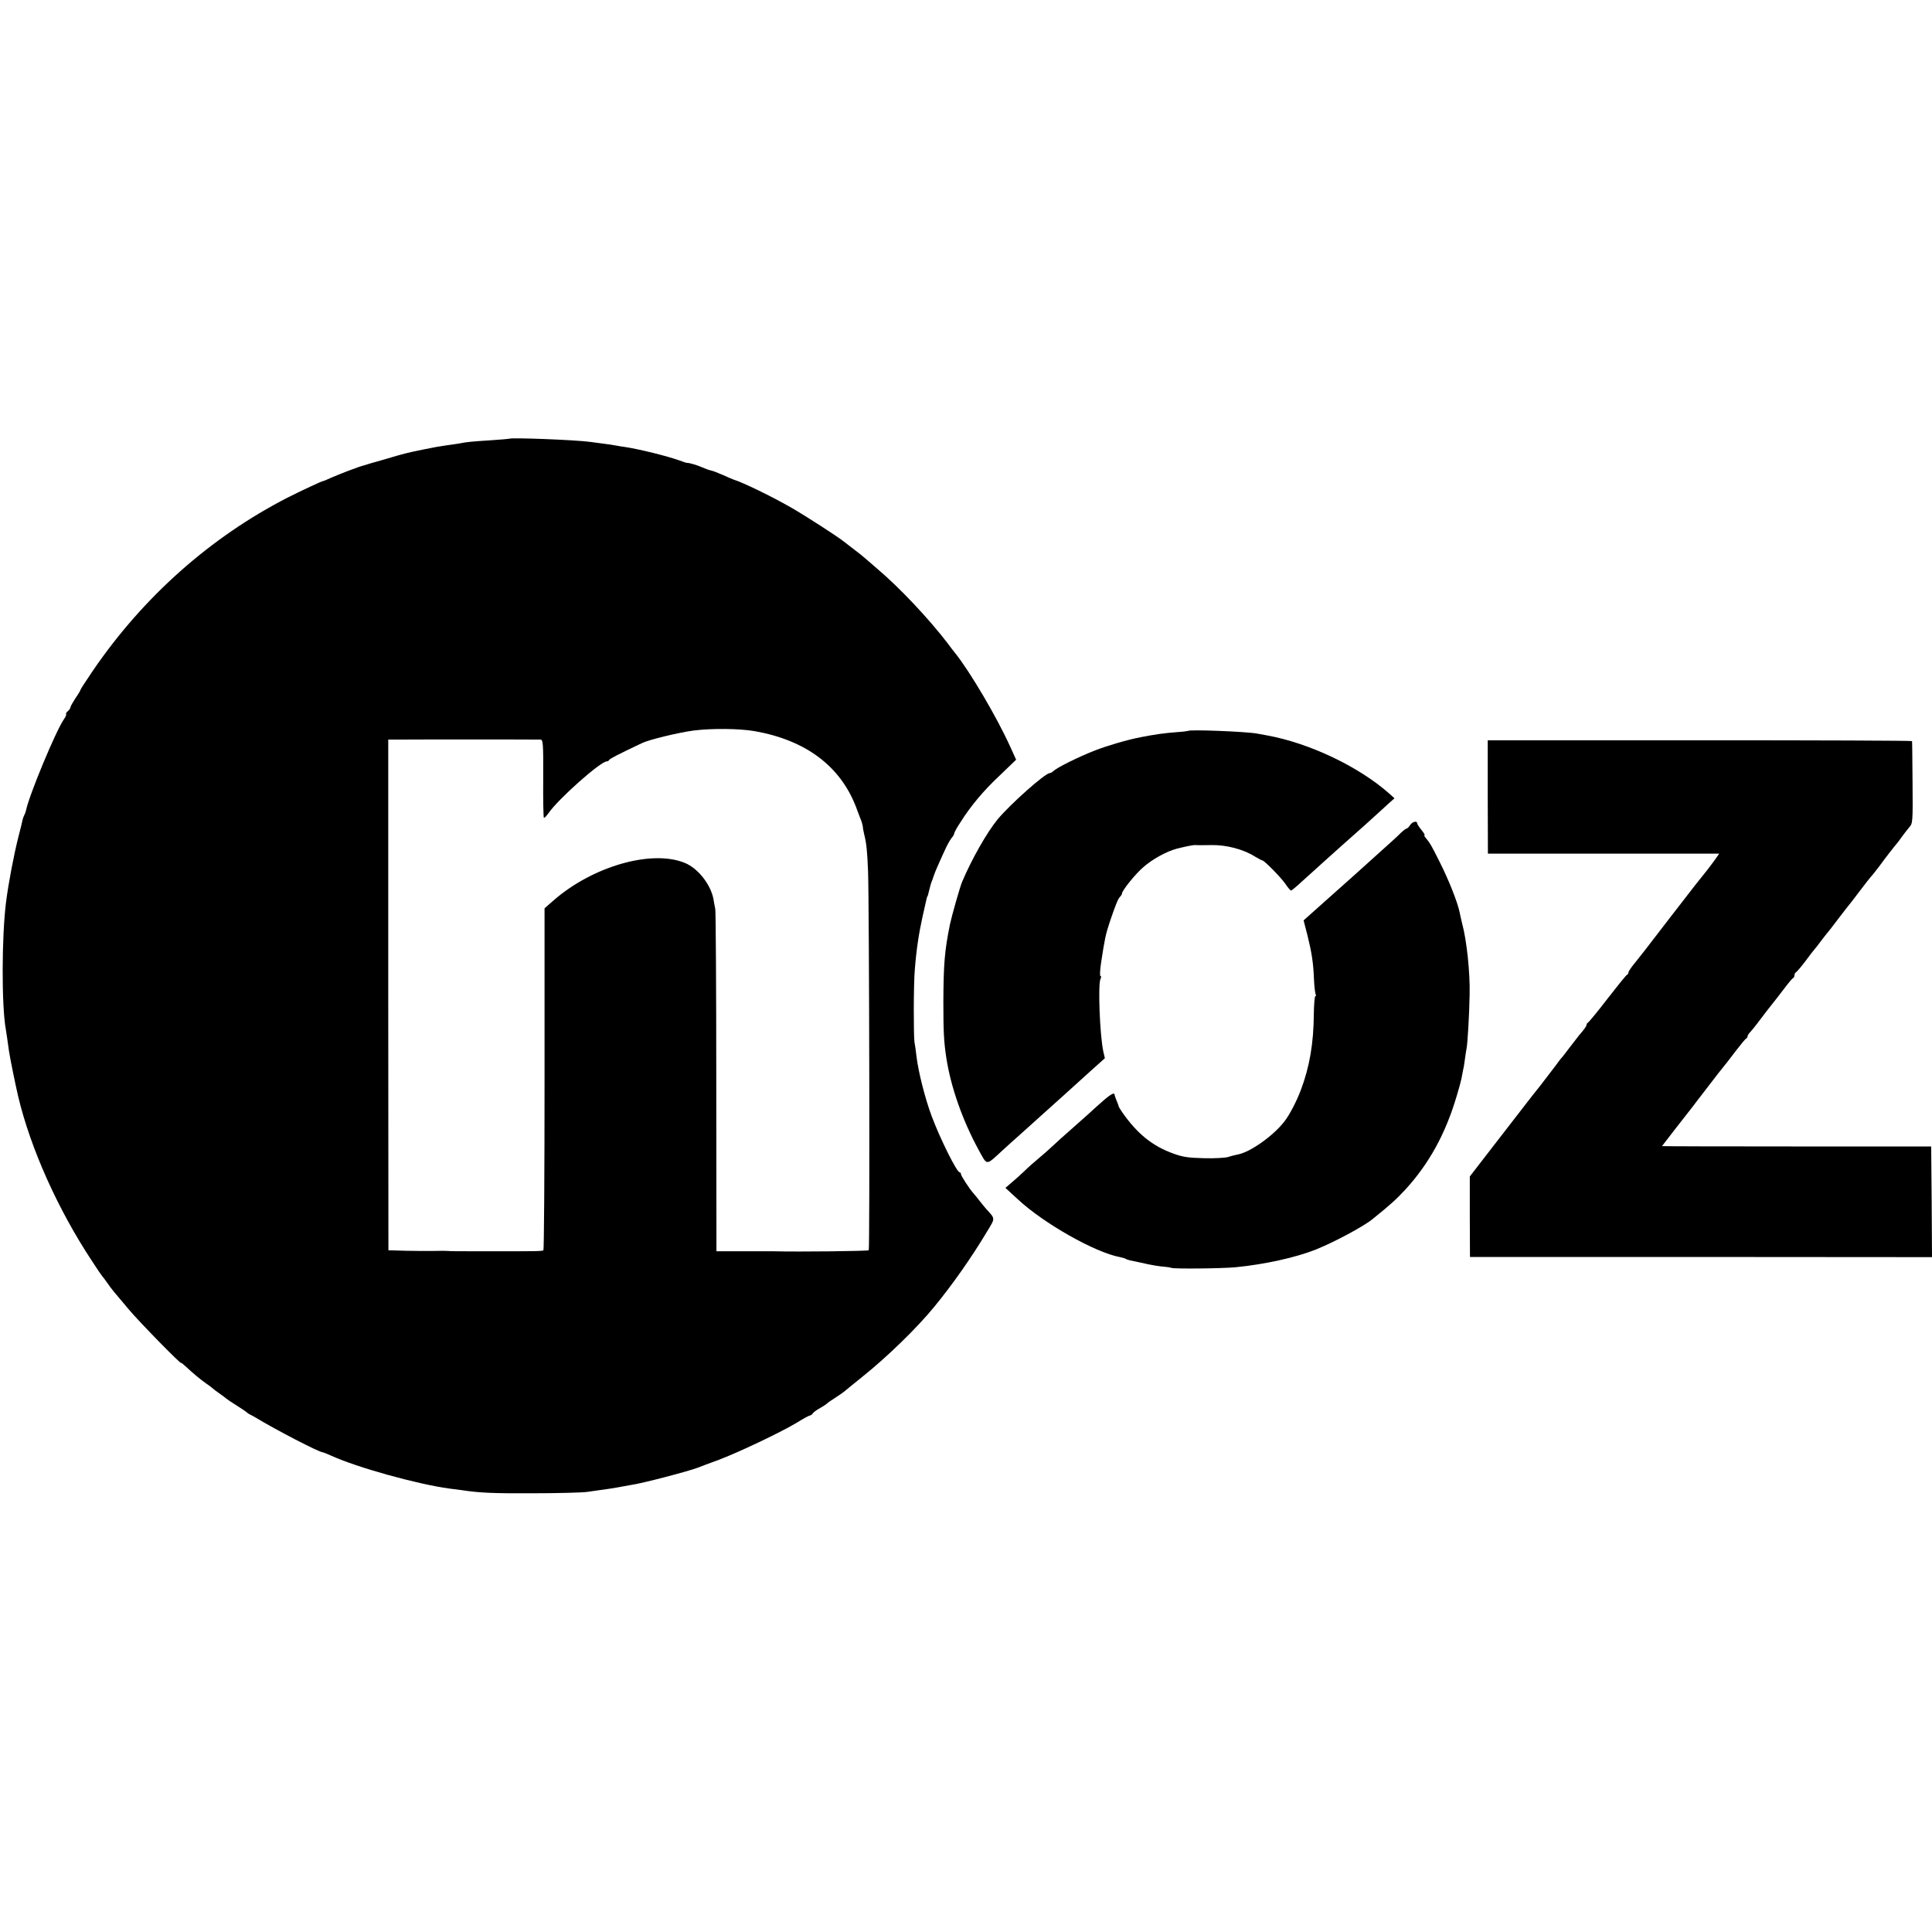 <?xml version="1.0" standalone="no"?>
<!DOCTYPE svg PUBLIC "-//W3C//DTD SVG 20010904//EN"
 "http://www.w3.org/TR/2001/REC-SVG-20010904/DTD/svg10.dtd">
<svg version="1.0" xmlns="http://www.w3.org/2000/svg"
 width="1152pt" height="1152pt" viewBox="0 0 1152 1152"
 preserveAspectRatio="xMidYMid meet">
<g transform="translate(0,1152) scale(0.1,-0.1)"
fill="#000000" stroke="none">
<path d="M3037 8904 c-1 -1 -49 -5 -107 -9 -109 -7 -148 -10 -190 -19 -14 -2
-47 -8 -75 -11 -53 -8 -61 -9 -140 -25 -110 -23 -107 -22 -235 -60 -58 -16
-112 -32 -120 -35 -35 -9 -133 -47 -187 -70 -32 -15 -58 -25 -58 -24 0 3 -137
-61 -210 -98 -461 -237 -859 -591 -1159 -1029 -42 -62 -76 -114 -76 -117 0 -4
-13 -26 -30 -50 -16 -25 -30 -49 -30 -55 0 -5 -7 -15 -15 -22 -9 -7 -13 -15
-11 -18 3 -3 -3 -17 -13 -31 -48 -69 -209 -456 -226 -544 -2 -9 -7 -22 -10
-27 -3 -5 -8 -18 -10 -27 -2 -10 -12 -54 -24 -98 -28 -110 -61 -283 -75 -395
-26 -205 -27 -620 -1 -759 3 -17 11 -73 19 -131 5 -35 39 -203 55 -270 74
-310 237 -673 440 -980 30 -47 58 -87 61 -90 3 -3 17 -21 30 -40 27 -39 36
-49 129 -159 63 -75 311 -328 311 -318 0 3 15 -9 33 -26 37 -35 84 -74 117
-97 13 -8 28 -20 34 -25 6 -6 27 -22 46 -35 19 -13 37 -27 40 -30 3 -3 30 -21
60 -40 30 -19 57 -37 60 -40 3 -4 12 -10 20 -14 8 -4 24 -12 35 -19 118 -72
379 -207 400 -207 4 0 25 -9 48 -19 155 -71 515 -171 707 -197 25 -3 56 -7 70
-9 112 -17 189 -20 425 -19 149 0 295 4 325 8 119 16 169 24 215 33 17 3 39 7
50 9 61 8 344 82 400 104 11 5 65 25 120 45 122 46 376 167 468 223 37 23 72
42 77 42 5 0 13 6 17 13 4 6 24 21 43 31 19 11 37 23 40 26 3 4 24 19 48 34
23 15 50 33 60 42 9 8 58 47 107 87 146 117 323 289 425 414 108 131 225 298
314 447 52 86 52 76 -4 138 -8 9 -26 31 -40 49 -14 18 -29 37 -35 43 -23 25
-75 105 -75 115 0 6 -4 11 -8 11 -17 0 -117 202 -166 333 -40 106 -81 270 -91
357 -3 30 -9 69 -12 85 -6 37 -6 347 2 435 9 117 24 214 45 310 27 121 28 125
30 125 1 0 4 8 14 50 2 11 9 34 16 50 6 17 11 31 11 32 0 4 48 113 72 163 12
25 28 51 35 58 6 7 12 18 12 23 0 5 16 35 37 66 60 96 138 189 232 277 29 28
64 61 77 74 l23 22 -35 77 c-80 177 -240 448 -328 558 -9 11 -30 38 -46 60
-111 145 -285 330 -415 440 -32 28 -66 57 -75 65 -9 8 -38 32 -65 52 -28 21
-55 42 -61 47 -32 27 -232 156 -314 203 -116 67 -296 154 -345 168 -5 2 -35
14 -65 28 -30 13 -63 26 -72 27 -10 2 -32 10 -50 18 -29 13 -78 28 -93 27 -3
0 -22 6 -42 14 -76 27 -241 68 -328 81 -11 1 -33 5 -50 8 -16 3 -52 9 -80 12
-27 4 -61 8 -75 10 -84 12 -474 27 -483 19z m1465 -1744 c303 -54 508 -208
602 -451 13 -35 27 -73 32 -84 4 -11 8 -27 9 -35 0 -8 4 -28 8 -45 14 -56 18
-100 23 -220 7 -194 11 -2256 4 -2260 -8 -5 -412 -10 -570 -6 -8 0 -88 0 -177
0 l-161 0 -1 1008 c0 554 -3 1019 -6 1033 -3 14 -8 41 -11 60 -17 87 -92 182
-169 214 -198 83 -555 -20 -789 -227 l-49 -43 0 -1018 c0 -559 -3 -1019 -7
-1021 -9 -6 -40 -6 -305 -6 -223 0 -241 0 -267 2 -7 1 -42 1 -78 0 -36 -1
-112 0 -170 1 l-104 3 -1 1523 0 1522 40 0 c50 1 843 1 867 0 16 0 18 -18 17
-231 -1 -127 1 -233 4 -235 3 -3 15 10 28 28 58 84 310 308 347 308 6 0 12 4
14 8 2 7 48 31 198 102 42 20 220 63 306 74 112 14 273 12 366 -4z"/>
<path d="M7085 7162 c-1 -1 -29 -5 -61 -7 -82 -6 -137 -14 -224 -31 -77 -15
-191 -48 -269 -78 -98 -38 -227 -102 -249 -123 -7 -7 -18 -13 -23 -13 -27 0
-234 -184 -310 -275 -65 -79 -156 -240 -213 -375 -13 -32 -61 -201 -72 -253
-32 -158 -38 -238 -39 -462 0 -177 3 -238 18 -335 27 -173 96 -370 193 -548
52 -94 41 -94 141 -2 33 30 78 71 100 90 54 48 205 184 278 250 33 30 99 90
147 133 l86 77 -9 39 c-21 96 -33 401 -17 434 5 9 5 17 0 17 -5 0 -3 37 4 83
21 137 26 164 52 242 34 100 48 135 60 147 7 7 12 16 12 20 0 17 79 116 127
157 53 47 136 93 198 110 56 14 98 23 113 22 14 -1 24 -1 95 0 87 2 192 -25
259 -68 21 -12 40 -23 44 -23 12 0 107 -97 136 -137 16 -24 32 -43 36 -43 4 0
33 24 64 53 32 28 87 79 124 112 37 33 72 65 78 70 6 6 52 46 101 90 50 44
110 98 135 121 25 23 61 55 80 73 l35 31 -31 28 c-182 161 -476 301 -729 347
-22 4 -49 9 -60 11 -67 12 -400 25 -410 16z"/>
<path d="M8871 6768 l1 -338 690 0 689 0 -22 -32 c-13 -18 -36 -49 -51 -68
-46 -57 -61 -75 -219 -280 -166 -216 -159 -207 -211 -272 -21 -25 -38 -51 -38
-56 0 -6 -4 -12 -8 -14 -5 -1 -57 -66 -117 -143 -59 -77 -112 -141 -117 -143
-4 -2 -8 -8 -8 -13 0 -8 -14 -27 -45 -63 -5 -6 -30 -38 -55 -71 -25 -33 -47
-62 -51 -65 -3 -3 -18 -23 -34 -45 -17 -22 -58 -76 -92 -120 -35 -44 -67 -84
-71 -90 -4 -5 -84 -109 -178 -230 l-170 -220 0 -240 1 -240 1378 0 1377 -1 -2
330 -3 330 -802 0 c-442 0 -803 1 -803 2 0 1 160 207 178 229 4 6 46 60 92
120 46 61 89 115 95 122 15 18 25 31 80 103 28 36 53 67 58 68 4 2 7 8 7 13 0
5 8 17 18 27 9 10 28 33 42 52 40 53 79 104 91 118 6 7 34 43 62 80 28 37 54
69 59 70 4 2 8 10 8 17 0 7 4 15 8 17 5 2 31 32 58 68 26 36 51 67 54 70 3 3
19 23 35 45 17 22 32 42 35 45 3 3 35 43 70 90 36 47 67 87 70 90 3 3 25 32
50 65 46 60 62 82 91 115 8 10 24 31 35 45 29 41 98 129 104 135 3 3 17 21 30
40 14 19 34 45 45 58 20 22 21 32 19 265 -1 133 -2 245 -3 248 0 3 -570 5
-1266 5 l-1264 0 0 -338z"/>
<path d="M8408 6600 c-7 -11 -16 -20 -20 -20 -4 0 -20 -12 -36 -27 -15 -16
-66 -62 -112 -103 -46 -41 -96 -86 -111 -100 -15 -14 -42 -38 -60 -54 -19 -17
-93 -83 -165 -147 l-131 -117 23 -89 c26 -106 35 -163 39 -265 2 -43 7 -82 10
-88 3 -5 3 -10 -2 -10 -4 0 -8 -46 -9 -103 -1 -177 -25 -318 -78 -458 -24 -64
-67 -147 -96 -184 -65 -86 -206 -186 -280 -199 -14 -3 -40 -9 -57 -15 -18 -5
-84 -9 -145 -7 -92 2 -126 7 -183 28 -124 45 -214 118 -303 245 -12 18 -22 34
-22 37 0 3 -5 17 -12 33 -6 15 -12 31 -12 36 -2 17 -30 -1 -106 -70 -42 -39
-64 -58 -154 -138 -38 -33 -87 -77 -110 -99 -22 -21 -60 -54 -84 -74 -23 -19
-62 -53 -85 -76 -24 -23 -59 -54 -78 -70 l-34 -29 75 -69 c155 -144 461 -317
609 -344 14 -3 28 -7 33 -10 4 -3 16 -7 25 -9 10 -2 39 -8 66 -14 59 -14 114
-23 147 -25 14 -1 30 -4 35 -6 14 -7 304 -4 385 4 172 17 357 58 475 105 108
43 284 137 338 181 107 86 142 118 196 176 142 155 240 333 306 556 13 42 26
90 29 105 3 15 7 39 10 53 4 14 8 43 11 65 3 22 7 51 10 65 6 32 16 198 18
320 3 129 -17 322 -45 425 -5 22 -12 50 -14 62 -11 59 -66 198 -122 308 -49
98 -55 107 -76 133 -11 12 -16 22 -12 22 4 0 -4 14 -18 31 -14 17 -26 35 -26
40 0 17 -30 9 -42 -11z"/>
</g>
</svg>
